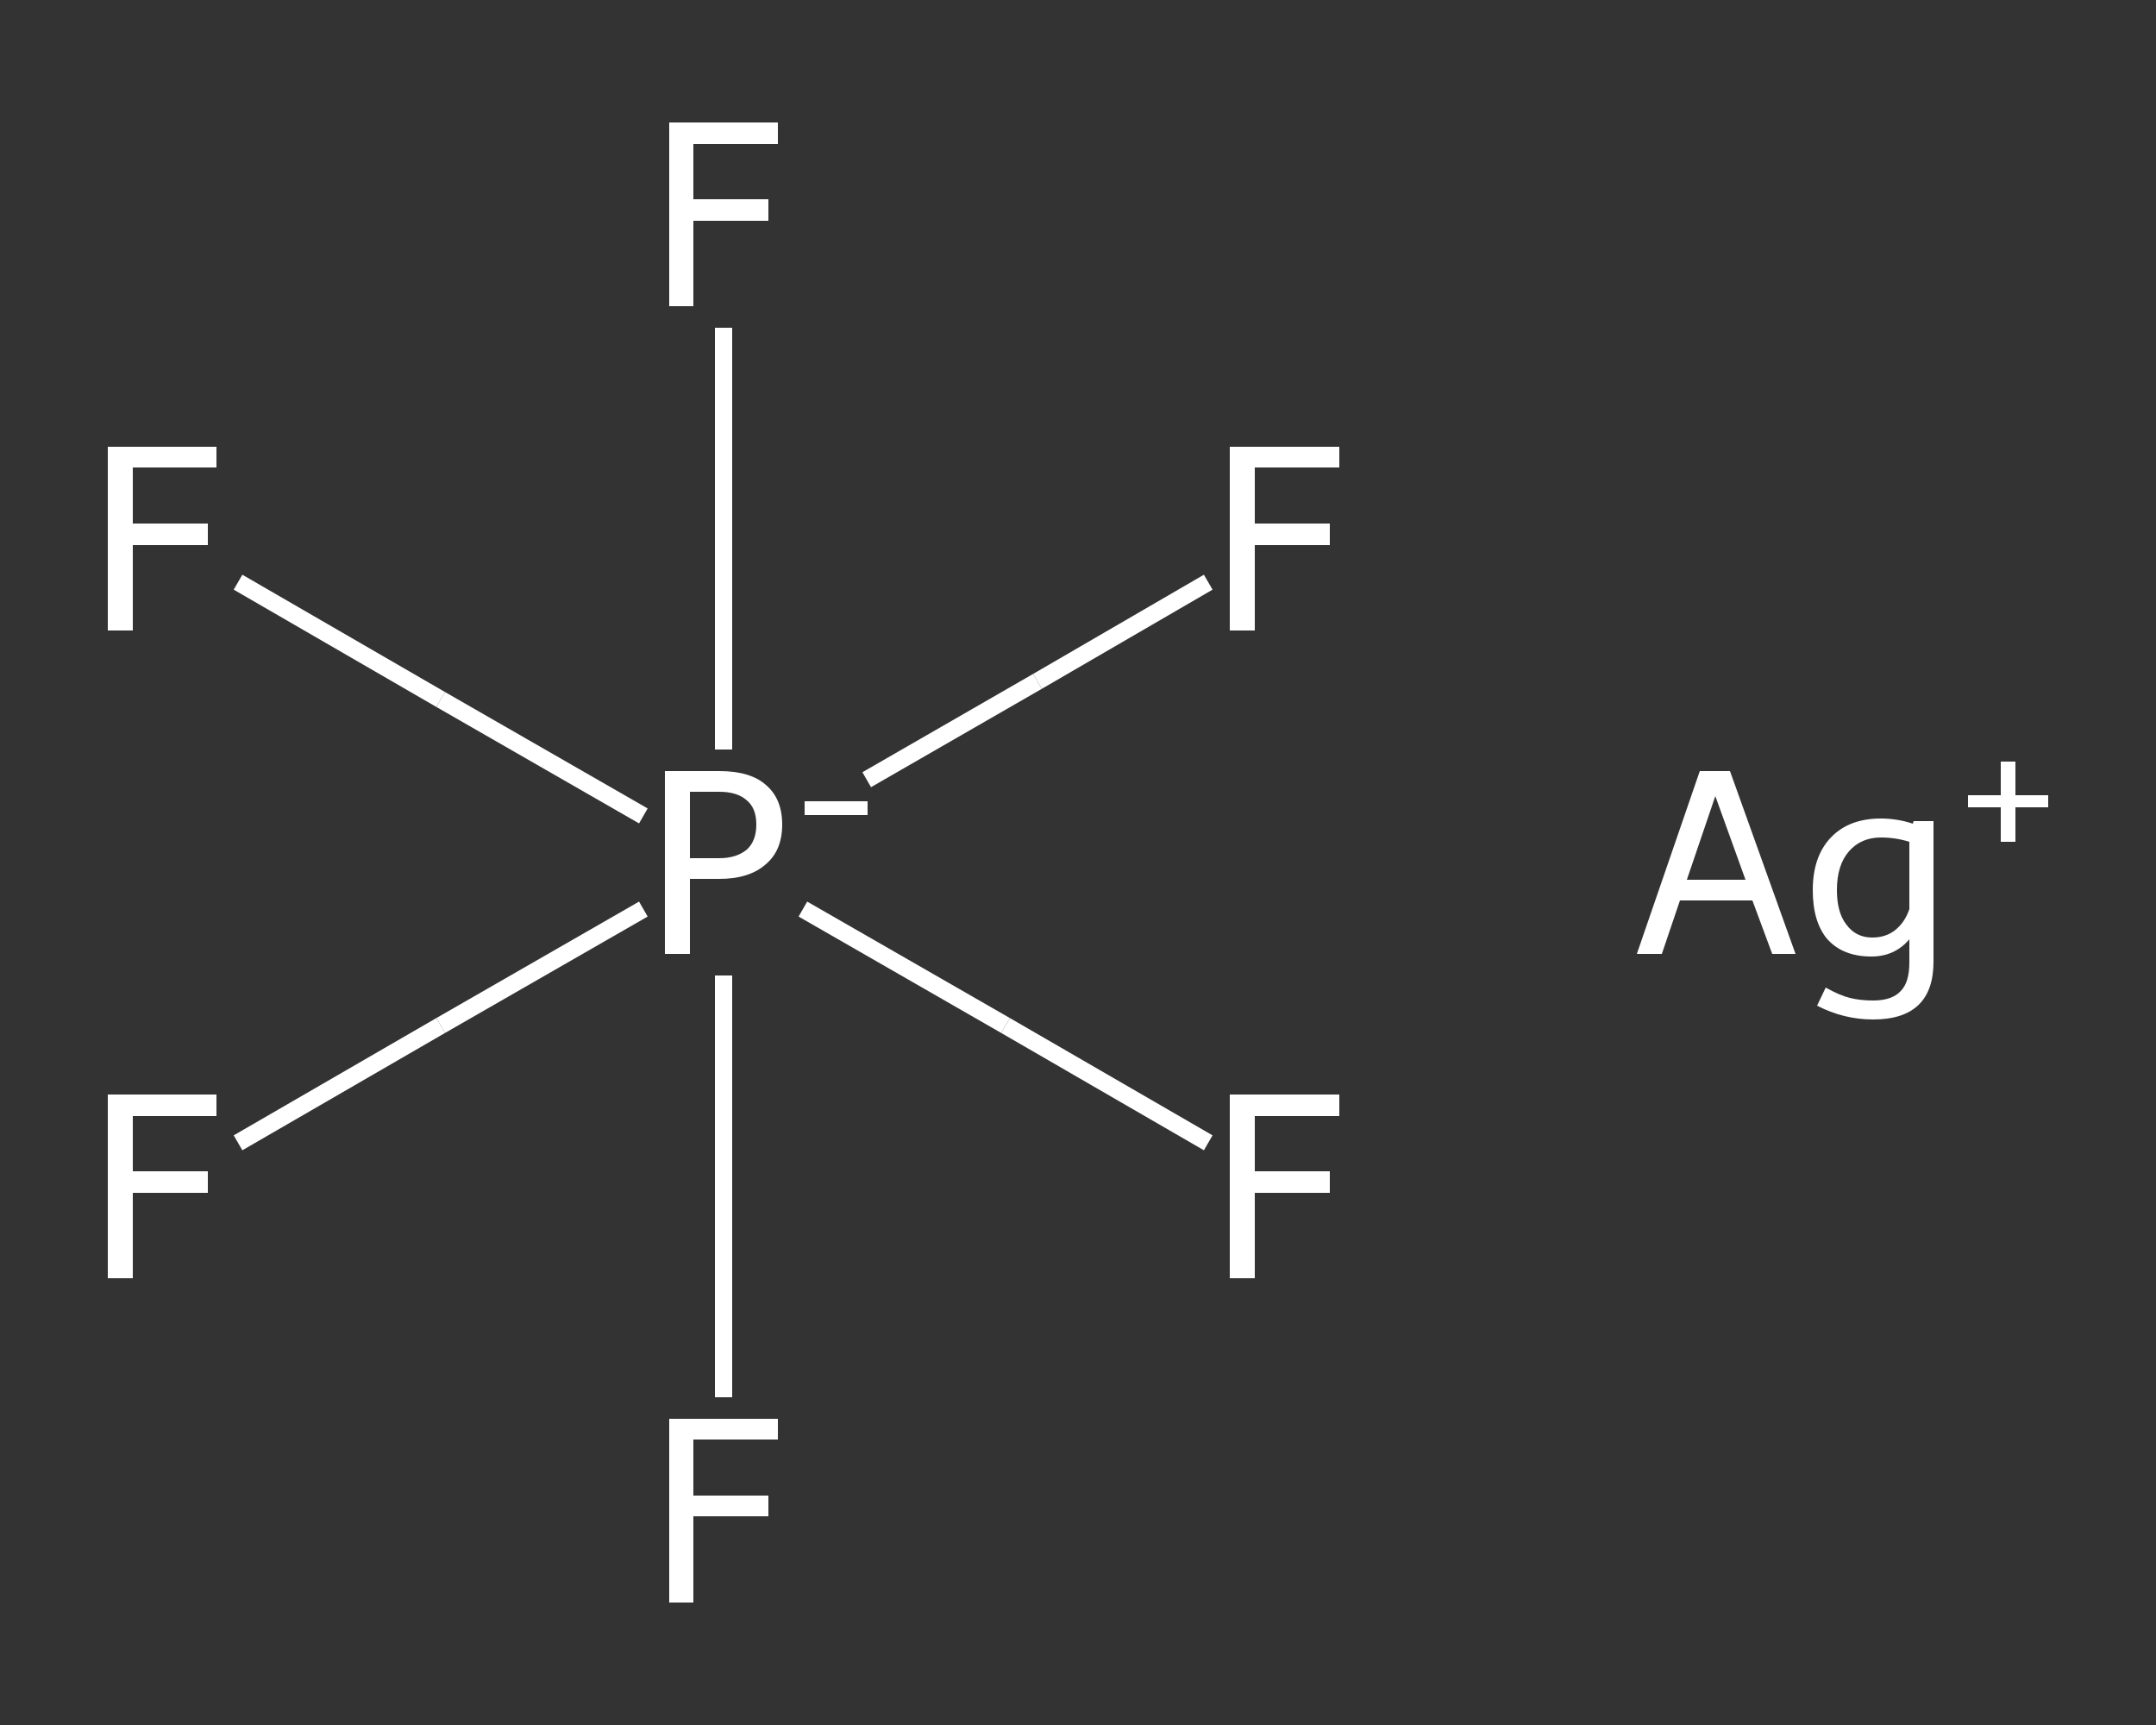 <?xml version='1.0' encoding='iso-8859-1'?>
<svg version='1.1' baseProfile='full'
              xmlns='http://www.w3.org/2000/svg'
                      xmlns:rdkit='http://www.rdkit.org/xml'
                      xmlns:xlink='http://www.w3.org/1999/xlink'
                  xml:space='preserve'
width='250px' height='200px' viewBox='0 0 250 200'>
<rect x="0" y="0" width="250" height="200" fill="#333333" stroke="none"/>
<!-- END OF HEADER -->
<rect style='opacity:1.0;fill:transparent;stroke:none' width='250.0' height='200.0' x='0.0' y='0.0'> </rect>
<path class='bond-0 atom-0 atom-1' d='M 27.6,132.5 L 51.1,118.9' style='fill:none;fill-rule:evenodd;stroke:#FFFFFF;stroke-width:2.0px;stroke-linecap:butt;stroke-linejoin:miter;stroke-opacity:1' />
<path class='bond-0 atom-0 atom-1' d='M 51.1,118.9 L 74.6,105.4' style='fill:none;fill-rule:evenodd;stroke:#FFFFFF;stroke-width:2.0px;stroke-linecap:butt;stroke-linejoin:miter;stroke-opacity:1' />
<path class='bond-1 atom-1 atom-2' d='M 83.9,113.1 L 83.9,137.6' style='fill:none;fill-rule:evenodd;stroke:#FFFFFF;stroke-width:2.0px;stroke-linecap:butt;stroke-linejoin:miter;stroke-opacity:1' />
<path class='bond-1 atom-1 atom-2' d='M 83.9,137.6 L 83.9,162.0' style='fill:none;fill-rule:evenodd;stroke:#FFFFFF;stroke-width:2.0px;stroke-linecap:butt;stroke-linejoin:miter;stroke-opacity:1' />
<path class='bond-2 atom-1 atom-3' d='M 93.1,105.4 L 116.6,118.9' style='fill:none;fill-rule:evenodd;stroke:#FFFFFF;stroke-width:2.0px;stroke-linecap:butt;stroke-linejoin:miter;stroke-opacity:1' />
<path class='bond-2 atom-1 atom-3' d='M 116.6,118.9 L 140.1,132.5' style='fill:none;fill-rule:evenodd;stroke:#FFFFFF;stroke-width:2.0px;stroke-linecap:butt;stroke-linejoin:miter;stroke-opacity:1' />
<path class='bond-3 atom-1 atom-4' d='M 83.9,86.9 L 83.9,62.4' style='fill:none;fill-rule:evenodd;stroke:#FFFFFF;stroke-width:2.0px;stroke-linecap:butt;stroke-linejoin:miter;stroke-opacity:1' />
<path class='bond-3 atom-1 atom-4' d='M 83.9,62.4 L 83.9,38.0' style='fill:none;fill-rule:evenodd;stroke:#FFFFFF;stroke-width:2.0px;stroke-linecap:butt;stroke-linejoin:miter;stroke-opacity:1' />
<path class='bond-4 atom-1 atom-5' d='M 100.5,90.4 L 120.3,79.0' style='fill:none;fill-rule:evenodd;stroke:#FFFFFF;stroke-width:2.0px;stroke-linecap:butt;stroke-linejoin:miter;stroke-opacity:1' />
<path class='bond-4 atom-1 atom-5' d='M 120.3,79.0 L 140.1,67.5' style='fill:none;fill-rule:evenodd;stroke:#FFFFFF;stroke-width:2.0px;stroke-linecap:butt;stroke-linejoin:miter;stroke-opacity:1' />
<path class='bond-5 atom-1 atom-6' d='M 74.6,94.6 L 51.1,81.1' style='fill:none;fill-rule:evenodd;stroke:#FFFFFF;stroke-width:2.0px;stroke-linecap:butt;stroke-linejoin:miter;stroke-opacity:1' />
<path class='bond-5 atom-1 atom-6' d='M 51.1,81.1 L 27.6,67.5' style='fill:none;fill-rule:evenodd;stroke:#FFFFFF;stroke-width:2.0px;stroke-linecap:butt;stroke-linejoin:miter;stroke-opacity:1' />
<path class='atom-0' d='M 12.5 126.9
L 25.1 126.9
L 25.1 129.4
L 15.4 129.4
L 15.4 135.8
L 24.1 135.8
L 24.1 138.3
L 15.4 138.3
L 15.4 148.2
L 12.5 148.2
L 12.5 126.9
' fill='#FFFFFF'/>
<path class='atom-1' d='M 83.4 89.4
Q 87.0 89.4, 88.8 91.0
Q 90.7 92.6, 90.7 95.6
Q 90.7 98.6, 88.8 100.2
Q 86.9 101.9, 83.4 101.9
L 80.0 101.9
L 80.0 110.6
L 77.1 110.6
L 77.1 89.4
L 83.4 89.4
M 83.4 99.5
Q 85.4 99.5, 86.6 98.5
Q 87.7 97.5, 87.7 95.6
Q 87.7 93.7, 86.6 92.8
Q 85.5 91.8, 83.4 91.8
L 80.0 91.8
L 80.0 99.5
L 83.4 99.5
' fill='#FFFFFF'/>
<path class='atom-1' d='M 93.3 92.9
L 100.6 92.9
L 100.6 94.5
L 93.3 94.5
L 93.3 92.9
' fill='#FFFFFF'/>
<path class='atom-2' d='M 77.6 164.5
L 90.2 164.5
L 90.2 166.9
L 80.4 166.9
L 80.4 173.4
L 89.1 173.4
L 89.1 175.8
L 80.4 175.8
L 80.4 185.8
L 77.6 185.8
L 77.6 164.5
' fill='#FFFFFF'/>
<path class='atom-3' d='M 142.6 126.9
L 155.3 126.9
L 155.3 129.4
L 145.5 129.4
L 145.5 135.8
L 154.2 135.8
L 154.2 138.3
L 145.5 138.3
L 145.5 148.2
L 142.6 148.2
L 142.6 126.9
' fill='#FFFFFF'/>
<path class='atom-4' d='M 77.6 14.2
L 90.2 14.2
L 90.2 16.7
L 80.4 16.7
L 80.4 23.1
L 89.1 23.1
L 89.1 25.6
L 80.4 25.6
L 80.4 35.5
L 77.6 35.5
L 77.6 14.2
' fill='#FFFFFF'/>
<path class='atom-5' d='M 142.6 51.8
L 155.3 51.8
L 155.3 54.2
L 145.5 54.2
L 145.5 60.7
L 154.2 60.7
L 154.2 63.2
L 145.5 63.2
L 145.5 73.1
L 142.6 73.1
L 142.6 51.8
' fill='#FFFFFF'/>
<path class='atom-6' d='M 12.5 51.8
L 25.1 51.8
L 25.1 54.2
L 15.4 54.2
L 15.4 60.7
L 24.1 60.7
L 24.1 63.2
L 15.4 63.2
L 15.4 73.1
L 12.5 73.1
L 12.5 51.8
' fill='#FFFFFF'/>
<path class='atom-7' d='M 205.5 110.6
L 203.2 104.4
L 194.8 104.4
L 192.7 110.6
L 189.8 110.6
L 197.1 89.4
L 200.6 89.4
L 208.2 110.6
L 205.5 110.6
M 195.6 102.0
L 202.4 102.0
L 198.9 92.3
L 195.6 102.0
' fill='#FFFFFF'/>
<path class='atom-7' d='M 224.2 95.2
L 224.2 111.5
Q 224.2 118.2, 217.2 118.2
Q 213.8 118.2, 210.7 116.6
L 211.7 114.5
Q 213.3 115.4, 214.5 115.7
Q 215.7 116.0, 217.2 116.0
Q 219.4 116.0, 220.4 114.9
Q 221.4 113.9, 221.4 111.6
L 221.4 108.9
Q 219.7 110.9, 217.0 110.9
Q 213.7 110.9, 211.9 108.9
Q 210.2 106.9, 210.2 103.2
Q 210.2 99.3, 212.3 97.1
Q 214.4 94.9, 218.1 94.9
Q 220.0 94.9, 221.8 95.5
L 221.9 95.2
L 224.2 95.2
M 217.1 108.7
Q 218.7 108.7, 219.8 107.8
Q 220.9 106.9, 221.4 105.4
L 221.4 97.6
Q 219.8 97.1, 218.1 97.1
Q 215.8 97.1, 214.4 98.7
Q 213.0 100.3, 213.0 103.2
Q 213.0 105.8, 214.1 107.2
Q 215.2 108.7, 217.1 108.7
' fill='#FFFFFF'/>
<path class='atom-7' d='M 228.2 92.2
L 232.0 92.2
L 232.0 88.3
L 233.7 88.3
L 233.7 92.2
L 237.5 92.2
L 237.5 93.6
L 233.7 93.6
L 233.7 97.6
L 232.0 97.6
L 232.0 93.6
L 228.2 93.6
L 228.2 92.2
' fill='#FFFFFF'/>
</svg>
